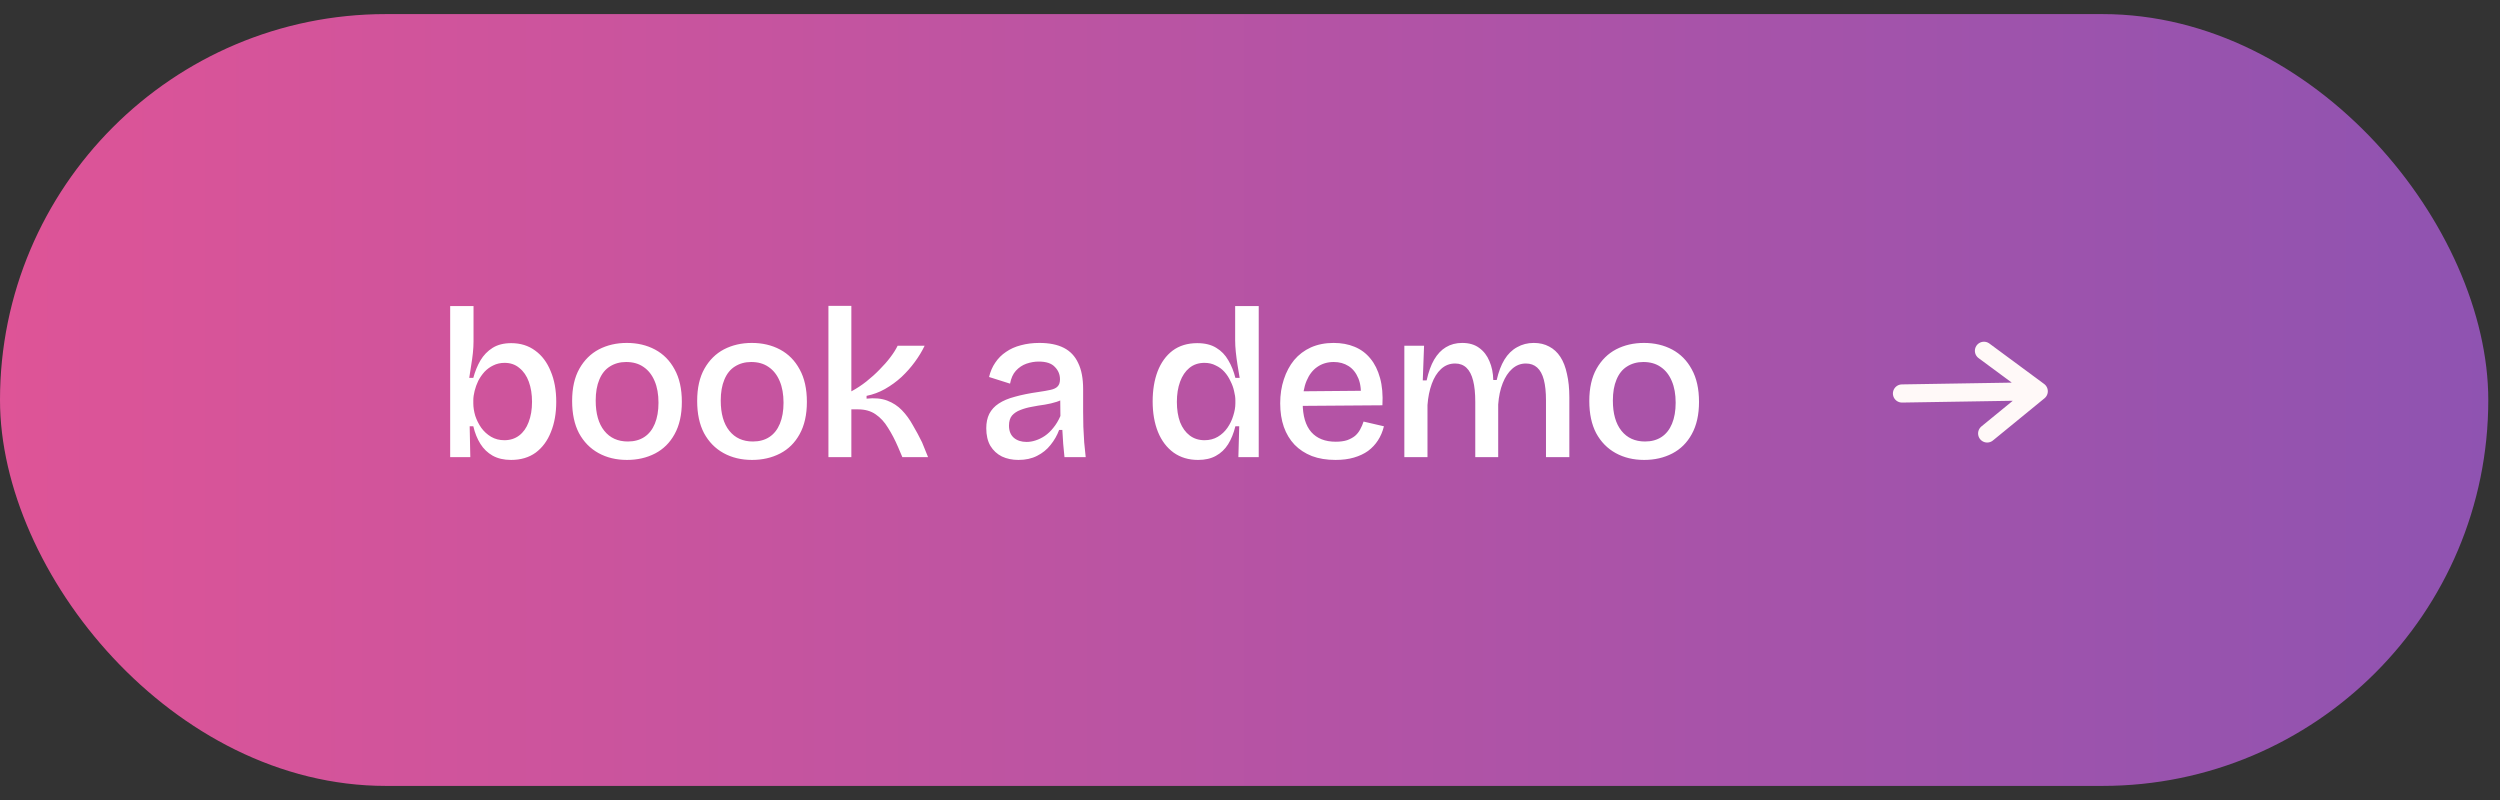 <?xml version="1.0" encoding="UTF-8"?> <svg xmlns="http://www.w3.org/2000/svg" width="175" height="56" viewBox="0 0 175 56" fill="none"><rect x="0" y="0" width="175" height="56" fill="#333333" stroke="none"/><rect y="0.986" width="174.18" height="54.028" rx="27.014" fill="url(#paint0_linear_161_10558)"></rect><path d="M35.772 32.195C35.272 32.195 34.842 32.095 34.482 31.895C34.132 31.695 33.847 31.42 33.627 31.07C33.407 30.72 33.242 30.31 33.132 29.84H32.877L32.922 32H31.512V28.16V21.425H33.147V23.9C33.147 24.15 33.132 24.42 33.102 24.71C33.072 24.99 33.032 25.28 32.982 25.58C32.942 25.87 32.897 26.16 32.847 26.45H33.132C33.252 26 33.417 25.595 33.627 25.235C33.847 24.865 34.132 24.57 34.482 24.35C34.832 24.13 35.267 24.02 35.787 24.02C36.437 24.02 36.997 24.195 37.467 24.545C37.937 24.885 38.297 25.365 38.547 25.985C38.807 26.595 38.937 27.31 38.937 28.13C38.937 28.93 38.812 29.635 38.562 30.245C38.322 30.855 37.967 31.335 37.497 31.685C37.027 32.025 36.452 32.195 35.772 32.195ZM35.307 30.815C35.707 30.815 36.052 30.705 36.342 30.485C36.632 30.265 36.852 29.955 37.002 29.555C37.162 29.145 37.242 28.67 37.242 28.13C37.242 27.6 37.167 27.13 37.017 26.72C36.867 26.31 36.647 25.99 36.357 25.76C36.077 25.52 35.732 25.4 35.322 25.4C35.032 25.4 34.767 25.46 34.527 25.58C34.297 25.69 34.092 25.84 33.912 26.03C33.742 26.22 33.597 26.43 33.477 26.66C33.367 26.89 33.282 27.125 33.222 27.365C33.162 27.605 33.132 27.825 33.132 28.025V28.235C33.132 28.505 33.177 28.795 33.267 29.105C33.367 29.405 33.507 29.685 33.687 29.945C33.877 30.205 34.107 30.415 34.377 30.575C34.647 30.735 34.957 30.815 35.307 30.815ZM43.889 32.195C43.139 32.195 42.474 32.035 41.894 31.715C41.314 31.395 40.859 30.93 40.529 30.32C40.209 29.71 40.049 28.96 40.049 28.07C40.049 27.16 40.219 26.405 40.559 25.805C40.899 25.205 41.354 24.755 41.924 24.455C42.504 24.155 43.154 24.005 43.874 24.005C44.614 24.005 45.274 24.16 45.854 24.47C46.434 24.78 46.889 25.24 47.219 25.85C47.559 26.46 47.729 27.22 47.729 28.13C47.729 29.03 47.559 29.785 47.219 30.395C46.889 30.995 46.434 31.445 45.854 31.745C45.274 32.045 44.619 32.195 43.889 32.195ZM43.949 30.905C44.399 30.905 44.784 30.8 45.104 30.59C45.424 30.38 45.669 30.07 45.839 29.66C46.009 29.25 46.094 28.76 46.094 28.19C46.094 27.6 46.004 27.095 45.824 26.675C45.644 26.245 45.384 25.915 45.044 25.685C44.714 25.455 44.309 25.34 43.829 25.34C43.399 25.34 43.019 25.445 42.689 25.655C42.369 25.855 42.124 26.16 41.954 26.57C41.784 26.97 41.699 27.46 41.699 28.04C41.699 28.95 41.899 29.655 42.299 30.155C42.699 30.655 43.249 30.905 43.949 30.905ZM52.642 32.195C51.892 32.195 51.227 32.035 50.647 31.715C50.067 31.395 49.612 30.93 49.282 30.32C48.962 29.71 48.802 28.96 48.802 28.07C48.802 27.16 48.972 26.405 49.312 25.805C49.652 25.205 50.107 24.755 50.677 24.455C51.257 24.155 51.907 24.005 52.627 24.005C53.367 24.005 54.027 24.16 54.607 24.47C55.187 24.78 55.642 25.24 55.972 25.85C56.312 26.46 56.482 27.22 56.482 28.13C56.482 29.03 56.312 29.785 55.972 30.395C55.642 30.995 55.187 31.445 54.607 31.745C54.027 32.045 53.372 32.195 52.642 32.195ZM52.702 30.905C53.152 30.905 53.537 30.8 53.857 30.59C54.177 30.38 54.422 30.07 54.592 29.66C54.762 29.25 54.847 28.76 54.847 28.19C54.847 27.6 54.757 27.095 54.577 26.675C54.397 26.245 54.137 25.915 53.797 25.685C53.467 25.455 53.062 25.34 52.582 25.34C52.152 25.34 51.772 25.445 51.442 25.655C51.122 25.855 50.877 26.16 50.707 26.57C50.537 26.97 50.452 27.46 50.452 28.04C50.452 28.95 50.652 29.655 51.052 30.155C51.452 30.655 52.002 30.905 52.702 30.905ZM57.99 32V21.41H59.595V27.395C59.965 27.195 60.315 26.965 60.645 26.705C60.985 26.435 61.295 26.155 61.575 25.865C61.865 25.575 62.115 25.29 62.325 25.01C62.545 24.72 62.715 24.45 62.835 24.2H64.725C64.545 24.58 64.315 24.96 64.035 25.34C63.765 25.71 63.455 26.06 63.105 26.39C62.755 26.71 62.37 26.99 61.95 27.23C61.54 27.46 61.11 27.62 60.66 27.71V27.905C61.22 27.845 61.7 27.89 62.1 28.04C62.5 28.19 62.845 28.415 63.135 28.715C63.425 29.015 63.68 29.365 63.9 29.765C64.13 30.155 64.345 30.555 64.545 30.965L64.965 32H63.165L62.865 31.295C62.645 30.785 62.41 30.335 62.16 29.945C61.92 29.545 61.63 29.23 61.29 29C60.96 28.77 60.55 28.655 60.06 28.655H59.595V32H57.99ZM71.289 32.195C70.859 32.195 70.474 32.115 70.134 31.955C69.794 31.785 69.524 31.535 69.324 31.205C69.134 30.875 69.039 30.465 69.039 29.975C69.039 29.585 69.109 29.25 69.249 28.97C69.399 28.68 69.619 28.44 69.909 28.25C70.209 28.05 70.589 27.89 71.049 27.77C71.509 27.64 72.054 27.53 72.684 27.44C73.034 27.39 73.319 27.34 73.539 27.29C73.769 27.24 73.934 27.16 74.034 27.05C74.144 26.94 74.199 26.775 74.199 26.555C74.199 26.215 74.079 25.925 73.839 25.685C73.609 25.435 73.234 25.31 72.714 25.31C72.424 25.31 72.134 25.36 71.844 25.46C71.564 25.56 71.319 25.725 71.109 25.955C70.909 26.175 70.774 26.475 70.704 26.855L69.234 26.39C69.324 26.01 69.469 25.675 69.669 25.385C69.869 25.085 70.119 24.835 70.419 24.635C70.719 24.425 71.064 24.27 71.454 24.17C71.854 24.06 72.289 24.005 72.759 24.005C73.449 24.005 74.019 24.12 74.469 24.35C74.919 24.58 75.254 24.935 75.474 25.415C75.704 25.885 75.819 26.49 75.819 27.23V28.82C75.819 29.15 75.824 29.5 75.834 29.87C75.854 30.23 75.874 30.595 75.894 30.965C75.924 31.325 75.959 31.67 75.999 32H74.514C74.484 31.7 74.454 31.39 74.424 31.07C74.404 30.75 74.384 30.425 74.364 30.095H74.139C73.999 30.475 73.799 30.825 73.539 31.145C73.289 31.465 72.974 31.72 72.594 31.91C72.224 32.1 71.789 32.195 71.289 32.195ZM71.859 30.935C72.069 30.935 72.279 30.9 72.489 30.83C72.709 30.76 72.924 30.655 73.134 30.515C73.354 30.365 73.554 30.175 73.734 29.945C73.924 29.715 74.089 29.44 74.229 29.12L74.214 27.71L74.604 27.785C74.434 27.935 74.219 28.05 73.959 28.13C73.709 28.21 73.434 28.275 73.134 28.325C72.834 28.365 72.534 28.415 72.234 28.475C71.944 28.525 71.674 28.6 71.424 28.7C71.184 28.79 70.989 28.92 70.839 29.09C70.699 29.26 70.629 29.495 70.629 29.795C70.629 30.165 70.744 30.45 70.974 30.65C71.204 30.84 71.499 30.935 71.859 30.935ZM83.866 32.195C83.206 32.195 82.636 32.025 82.156 31.685C81.676 31.335 81.311 30.855 81.061 30.245C80.811 29.625 80.686 28.91 80.686 28.1C80.686 27.31 80.801 26.61 81.031 26C81.271 25.38 81.621 24.895 82.081 24.545C82.551 24.195 83.126 24.02 83.806 24.02C84.346 24.02 84.791 24.13 85.141 24.35C85.491 24.56 85.771 24.85 85.981 25.22C86.201 25.59 86.366 26 86.476 26.45H86.776C86.726 26.16 86.676 25.86 86.626 25.55C86.576 25.23 86.536 24.925 86.506 24.635C86.476 24.335 86.461 24.07 86.461 23.84V21.425H88.111V28.16V32H86.686L86.746 29.84H86.476C86.356 30.33 86.186 30.75 85.966 31.1C85.746 31.45 85.461 31.72 85.111 31.91C84.771 32.1 84.356 32.195 83.866 32.195ZM84.316 30.815C84.666 30.815 84.976 30.735 85.246 30.575C85.516 30.415 85.741 30.205 85.921 29.945C86.101 29.685 86.236 29.405 86.326 29.105C86.426 28.795 86.476 28.505 86.476 28.235V28.025C86.476 27.825 86.446 27.61 86.386 27.38C86.336 27.14 86.251 26.905 86.131 26.675C86.021 26.435 85.881 26.22 85.711 26.03C85.541 25.84 85.336 25.69 85.096 25.58C84.866 25.46 84.606 25.4 84.316 25.4C83.896 25.4 83.541 25.52 83.251 25.76C82.971 25.99 82.756 26.31 82.606 26.72C82.456 27.13 82.381 27.6 82.381 28.13C82.381 28.67 82.456 29.145 82.606 29.555C82.766 29.955 82.991 30.265 83.281 30.485C83.571 30.705 83.916 30.815 84.316 30.815ZM93.484 32.195C92.864 32.195 92.314 32.105 91.834 31.925C91.354 31.735 90.949 31.47 90.619 31.13C90.289 30.78 90.039 30.365 89.869 29.885C89.699 29.395 89.614 28.845 89.614 28.235C89.614 27.625 89.699 27.065 89.869 26.555C90.039 26.035 90.279 25.585 90.589 25.205C90.909 24.825 91.299 24.53 91.759 24.32C92.229 24.11 92.759 24.005 93.349 24.005C93.899 24.005 94.389 24.095 94.819 24.275C95.259 24.455 95.629 24.73 95.929 25.1C96.229 25.46 96.454 25.915 96.604 26.465C96.754 27.005 96.809 27.64 96.769 28.37L90.664 28.415V27.395L95.809 27.35L95.239 27.98C95.299 27.38 95.249 26.885 95.089 26.495C94.929 26.105 94.699 25.815 94.399 25.625C94.099 25.435 93.754 25.34 93.364 25.34C92.924 25.34 92.539 25.455 92.209 25.685C91.889 25.905 91.639 26.23 91.459 26.66C91.279 27.09 91.189 27.605 91.189 28.205C91.189 29.105 91.389 29.785 91.789 30.245C92.189 30.695 92.759 30.92 93.499 30.92C93.809 30.92 94.074 30.885 94.294 30.815C94.514 30.735 94.699 30.635 94.849 30.515C94.999 30.385 95.119 30.235 95.209 30.065C95.309 29.885 95.389 29.7 95.449 29.51L96.874 29.84C96.784 30.21 96.644 30.54 96.454 30.83C96.274 31.11 96.044 31.355 95.764 31.565C95.484 31.765 95.154 31.92 94.774 32.03C94.404 32.14 93.974 32.195 93.484 32.195ZM98.304 32V27.11V24.2H99.684L99.594 26.63H99.864C99.994 26.04 100.169 25.555 100.389 25.175C100.619 24.785 100.894 24.495 101.214 24.305C101.544 24.105 101.924 24.005 102.354 24.005C102.834 24.005 103.229 24.12 103.539 24.35C103.859 24.58 104.099 24.89 104.259 25.28C104.429 25.67 104.519 26.11 104.529 26.6H104.769C104.899 26.03 105.079 25.555 105.309 25.175C105.549 24.785 105.844 24.495 106.194 24.305C106.544 24.105 106.934 24.005 107.364 24.005C107.774 24.005 108.134 24.09 108.444 24.26C108.754 24.42 109.014 24.66 109.224 24.98C109.434 25.3 109.589 25.7 109.689 26.18C109.799 26.65 109.854 27.195 109.854 27.815V32H108.219V28.025C108.219 27.445 108.169 26.965 108.069 26.585C107.969 26.205 107.814 25.92 107.604 25.73C107.394 25.54 107.129 25.445 106.809 25.445C106.449 25.445 106.129 25.57 105.849 25.82C105.579 26.06 105.359 26.395 105.189 26.825C105.019 27.255 104.914 27.75 104.874 28.31V32H103.269V28.13C103.269 27.53 103.219 27.035 103.119 26.645C103.019 26.245 102.864 25.945 102.654 25.745C102.444 25.545 102.179 25.445 101.859 25.445C101.479 25.445 101.149 25.575 100.869 25.835C100.599 26.085 100.384 26.43 100.224 26.87C100.064 27.31 99.964 27.805 99.924 28.355V32H98.304ZM115.091 32.195C114.341 32.195 113.676 32.035 113.096 31.715C112.516 31.395 112.061 30.93 111.731 30.32C111.411 29.71 111.251 28.96 111.251 28.07C111.251 27.16 111.421 26.405 111.761 25.805C112.101 25.205 112.556 24.755 113.126 24.455C113.706 24.155 114.356 24.005 115.076 24.005C115.816 24.005 116.476 24.16 117.056 24.47C117.636 24.78 118.091 25.24 118.421 25.85C118.761 26.46 118.931 27.22 118.931 28.13C118.931 29.03 118.761 29.785 118.421 30.395C118.091 30.995 117.636 31.445 117.056 31.745C116.476 32.045 115.821 32.195 115.091 32.195ZM115.151 30.905C115.601 30.905 115.986 30.8 116.306 30.59C116.626 30.38 116.871 30.07 117.041 29.66C117.211 29.25 117.296 28.76 117.296 28.19C117.296 27.6 117.206 27.095 117.026 26.675C116.846 26.245 116.586 25.915 116.246 25.685C115.916 25.455 115.511 25.34 115.031 25.34C114.601 25.34 114.221 25.445 113.891 25.655C113.571 25.855 113.326 26.16 113.156 26.57C112.986 26.97 112.901 27.46 112.901 28.04C112.901 28.95 113.101 29.655 113.501 30.155C113.901 30.655 114.451 30.905 115.151 30.905Z" fill="white"></path><path d="M138.877 24.556L142.712 27.389M142.712 27.389L139.102 30.342M142.712 27.389L133.139 27.544" stroke="#FFF9F8" stroke-width="1.271" stroke-linecap="round" stroke-linejoin="round"></path><defs><linearGradient id="paint0_linear_161_10558" x1="0" y1="28" x2="174.18" y2="28" gradientUnits="userSpaceOnUse"><stop stop-color="#DE5497"></stop><stop offset="1" stop-color="#8F53B1"></stop></linearGradient></defs></svg> 